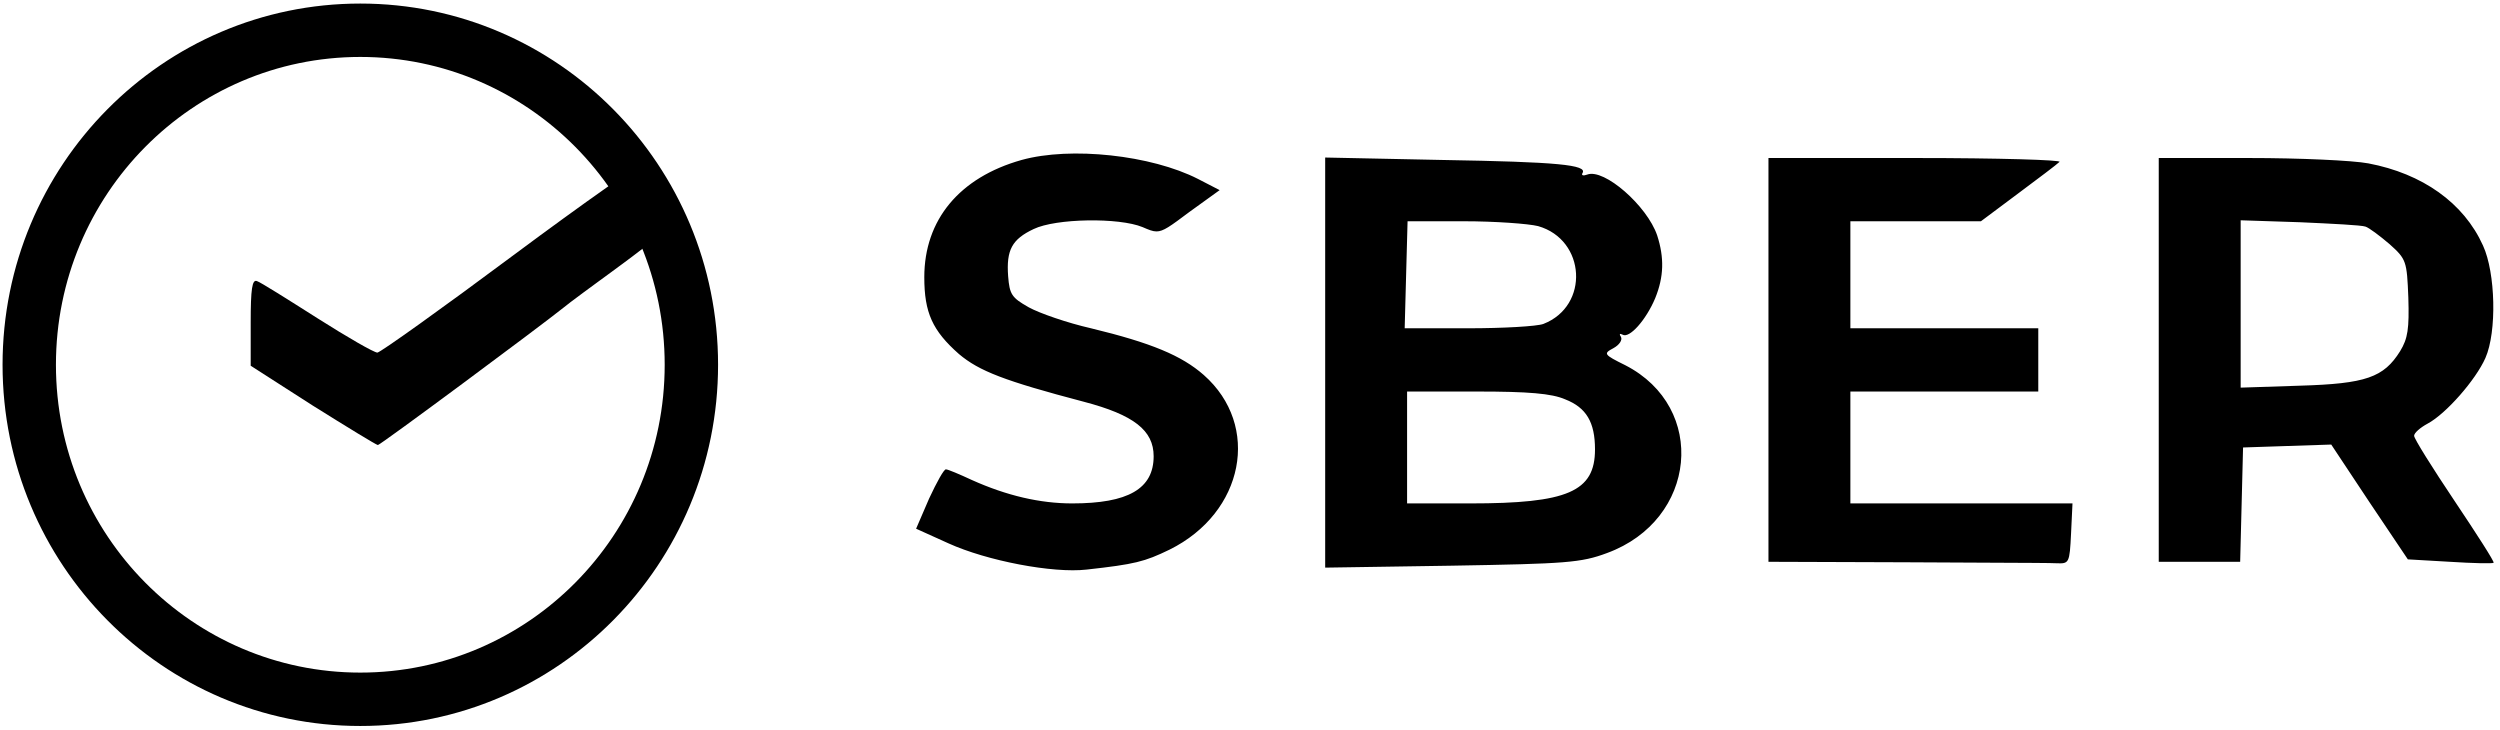 <?xml version="1.0" encoding="UTF-8"?> <svg xmlns="http://www.w3.org/2000/svg" width="281" height="82" viewBox="0 0 281 82" fill="none"><path fill-rule="evenodd" clip-rule="evenodd" d="M40.499 75.6C59.34 75.6 74.711 60.163 74.711 41C74.711 21.836 59.34 6.4 40.499 6.4C21.658 6.4 6.287 21.836 6.287 41C6.287 60.163 21.658 75.6 40.499 75.6ZM40.499 81.6C62.707 81.6 80.711 63.423 80.711 41C80.711 18.577 62.707 0.4 40.499 0.4C18.29 0.4 0.287 18.577 0.287 41C0.287 63.423 18.29 81.6 40.499 81.6ZM114.83 17.98C107.844 19.948 103.891 24.705 103.891 31.158C103.891 35.149 104.811 37.172 107.79 39.797C110.065 41.711 112.881 42.804 121.817 45.156C127.449 46.632 129.67 48.382 129.67 51.28C129.67 54.944 126.799 56.584 120.517 56.584C116.888 56.584 113.152 55.709 109.252 53.959C107.844 53.303 106.544 52.756 106.328 52.756C106.111 52.702 105.299 54.178 104.432 56.037L102.97 59.427L106.598 61.068C110.931 63.036 118.351 64.458 122.142 64.02C127.558 63.419 128.641 63.145 131.457 61.779C139.851 57.623 141.747 47.835 135.302 42.148C132.811 39.961 129.399 38.539 122.629 36.899C119.975 36.297 116.834 35.204 115.643 34.548C113.693 33.454 113.477 33.071 113.314 31.048C113.097 28.096 113.747 26.892 116.184 25.744C118.676 24.541 125.77 24.432 128.424 25.526C129.11 25.822 129.548 26.012 129.986 26.013C130.759 26.016 131.535 25.436 133.677 23.831L137.089 21.37L134.652 20.112C129.399 17.433 120.355 16.449 114.83 17.98ZM148.95 63.802V40.782V17.706L162.11 17.98C175.054 18.199 178.466 18.527 177.87 19.456C177.708 19.73 177.978 19.784 178.412 19.62C180.307 18.91 185.127 23.12 186.265 26.455C187.077 28.971 187.023 31.103 186.048 33.509C185.019 35.97 183.123 38.102 182.365 37.61C182.04 37.446 181.986 37.555 182.203 37.883C182.365 38.212 182.04 38.758 181.336 39.141C180.199 39.743 180.253 39.852 182.69 41.055C191.951 45.812 190.76 58.443 180.632 62.161C177.708 63.255 176.029 63.364 163.193 63.583L148.95 63.802ZM173.483 36.407C178.682 34.384 178.249 26.948 172.888 25.416C171.804 25.143 168.013 24.87 164.547 24.87H158.211L158.048 30.884L157.886 36.899H165.035C168.934 36.899 172.779 36.681 173.483 36.407ZM179.278 50.515C179.278 47.453 178.303 45.812 175.92 44.883C174.404 44.226 171.804 44.008 166.01 44.008H158.157V50.296V56.584H165.251C176.191 56.584 179.278 55.272 179.278 50.515ZM198.775 40.453V63.146L214.21 63.2C217.45 63.221 220.556 63.234 223.207 63.245L223.212 63.245H223.212C227.518 63.263 230.625 63.276 231.161 63.31C232.569 63.364 232.624 63.31 232.786 59.974L232.948 56.584H220.438H207.982V50.296V44.008H218.542H229.103V40.453V36.899H218.542H207.982V30.884V24.869H215.347H222.658L226.829 21.753C229.103 20.058 231.215 18.472 231.486 18.198C231.811 17.98 224.554 17.761 215.401 17.761H198.775V40.453ZM242.643 63.145V40.453V17.761H252.824C258.457 17.761 264.468 18.034 266.201 18.363C272.267 19.511 276.925 22.792 279.091 27.604C280.499 30.666 280.662 37.282 279.362 40.235C278.279 42.695 274.921 46.523 272.863 47.616C272.051 48.054 271.346 48.655 271.346 48.983C271.346 49.312 273.404 52.592 275.896 56.31C278.387 60.029 280.391 63.145 280.283 63.255C280.174 63.364 277.954 63.31 275.354 63.145L270.642 62.872L266.31 56.42L262.031 49.968L257.049 50.132L252.12 50.296L251.958 56.693L251.795 63.145H247.246H242.643ZM268.584 27.439C267.501 26.51 266.256 25.58 265.877 25.471C265.443 25.307 262.14 25.143 258.511 24.979L251.85 24.76V34.165V43.57L258.511 43.351C265.931 43.133 267.935 42.422 269.776 39.469C270.642 38.047 270.805 36.954 270.697 33.454C270.534 29.353 270.48 29.134 268.584 27.439Z" fill="black"></path><path d="M57.694 28.697C49.624 34.712 42.8 39.579 42.421 39.633C42.042 39.633 39.009 37.883 35.651 35.751C32.294 33.618 29.261 31.705 28.882 31.595C28.34 31.377 28.178 32.47 28.178 36.243V41.11L35.164 45.593C39.009 47.999 42.313 50.023 42.475 50.023C42.746 50.023 60.51 36.844 63.38 34.548C63.814 34.165 66.792 31.978 69.933 29.681C73.129 27.33 75.837 25.088 75.999 24.706C76.27 23.995 73.616 18.691 72.695 18.144C72.479 17.98 65.709 22.737 57.694 28.697Z" fill="black"></path></svg> 